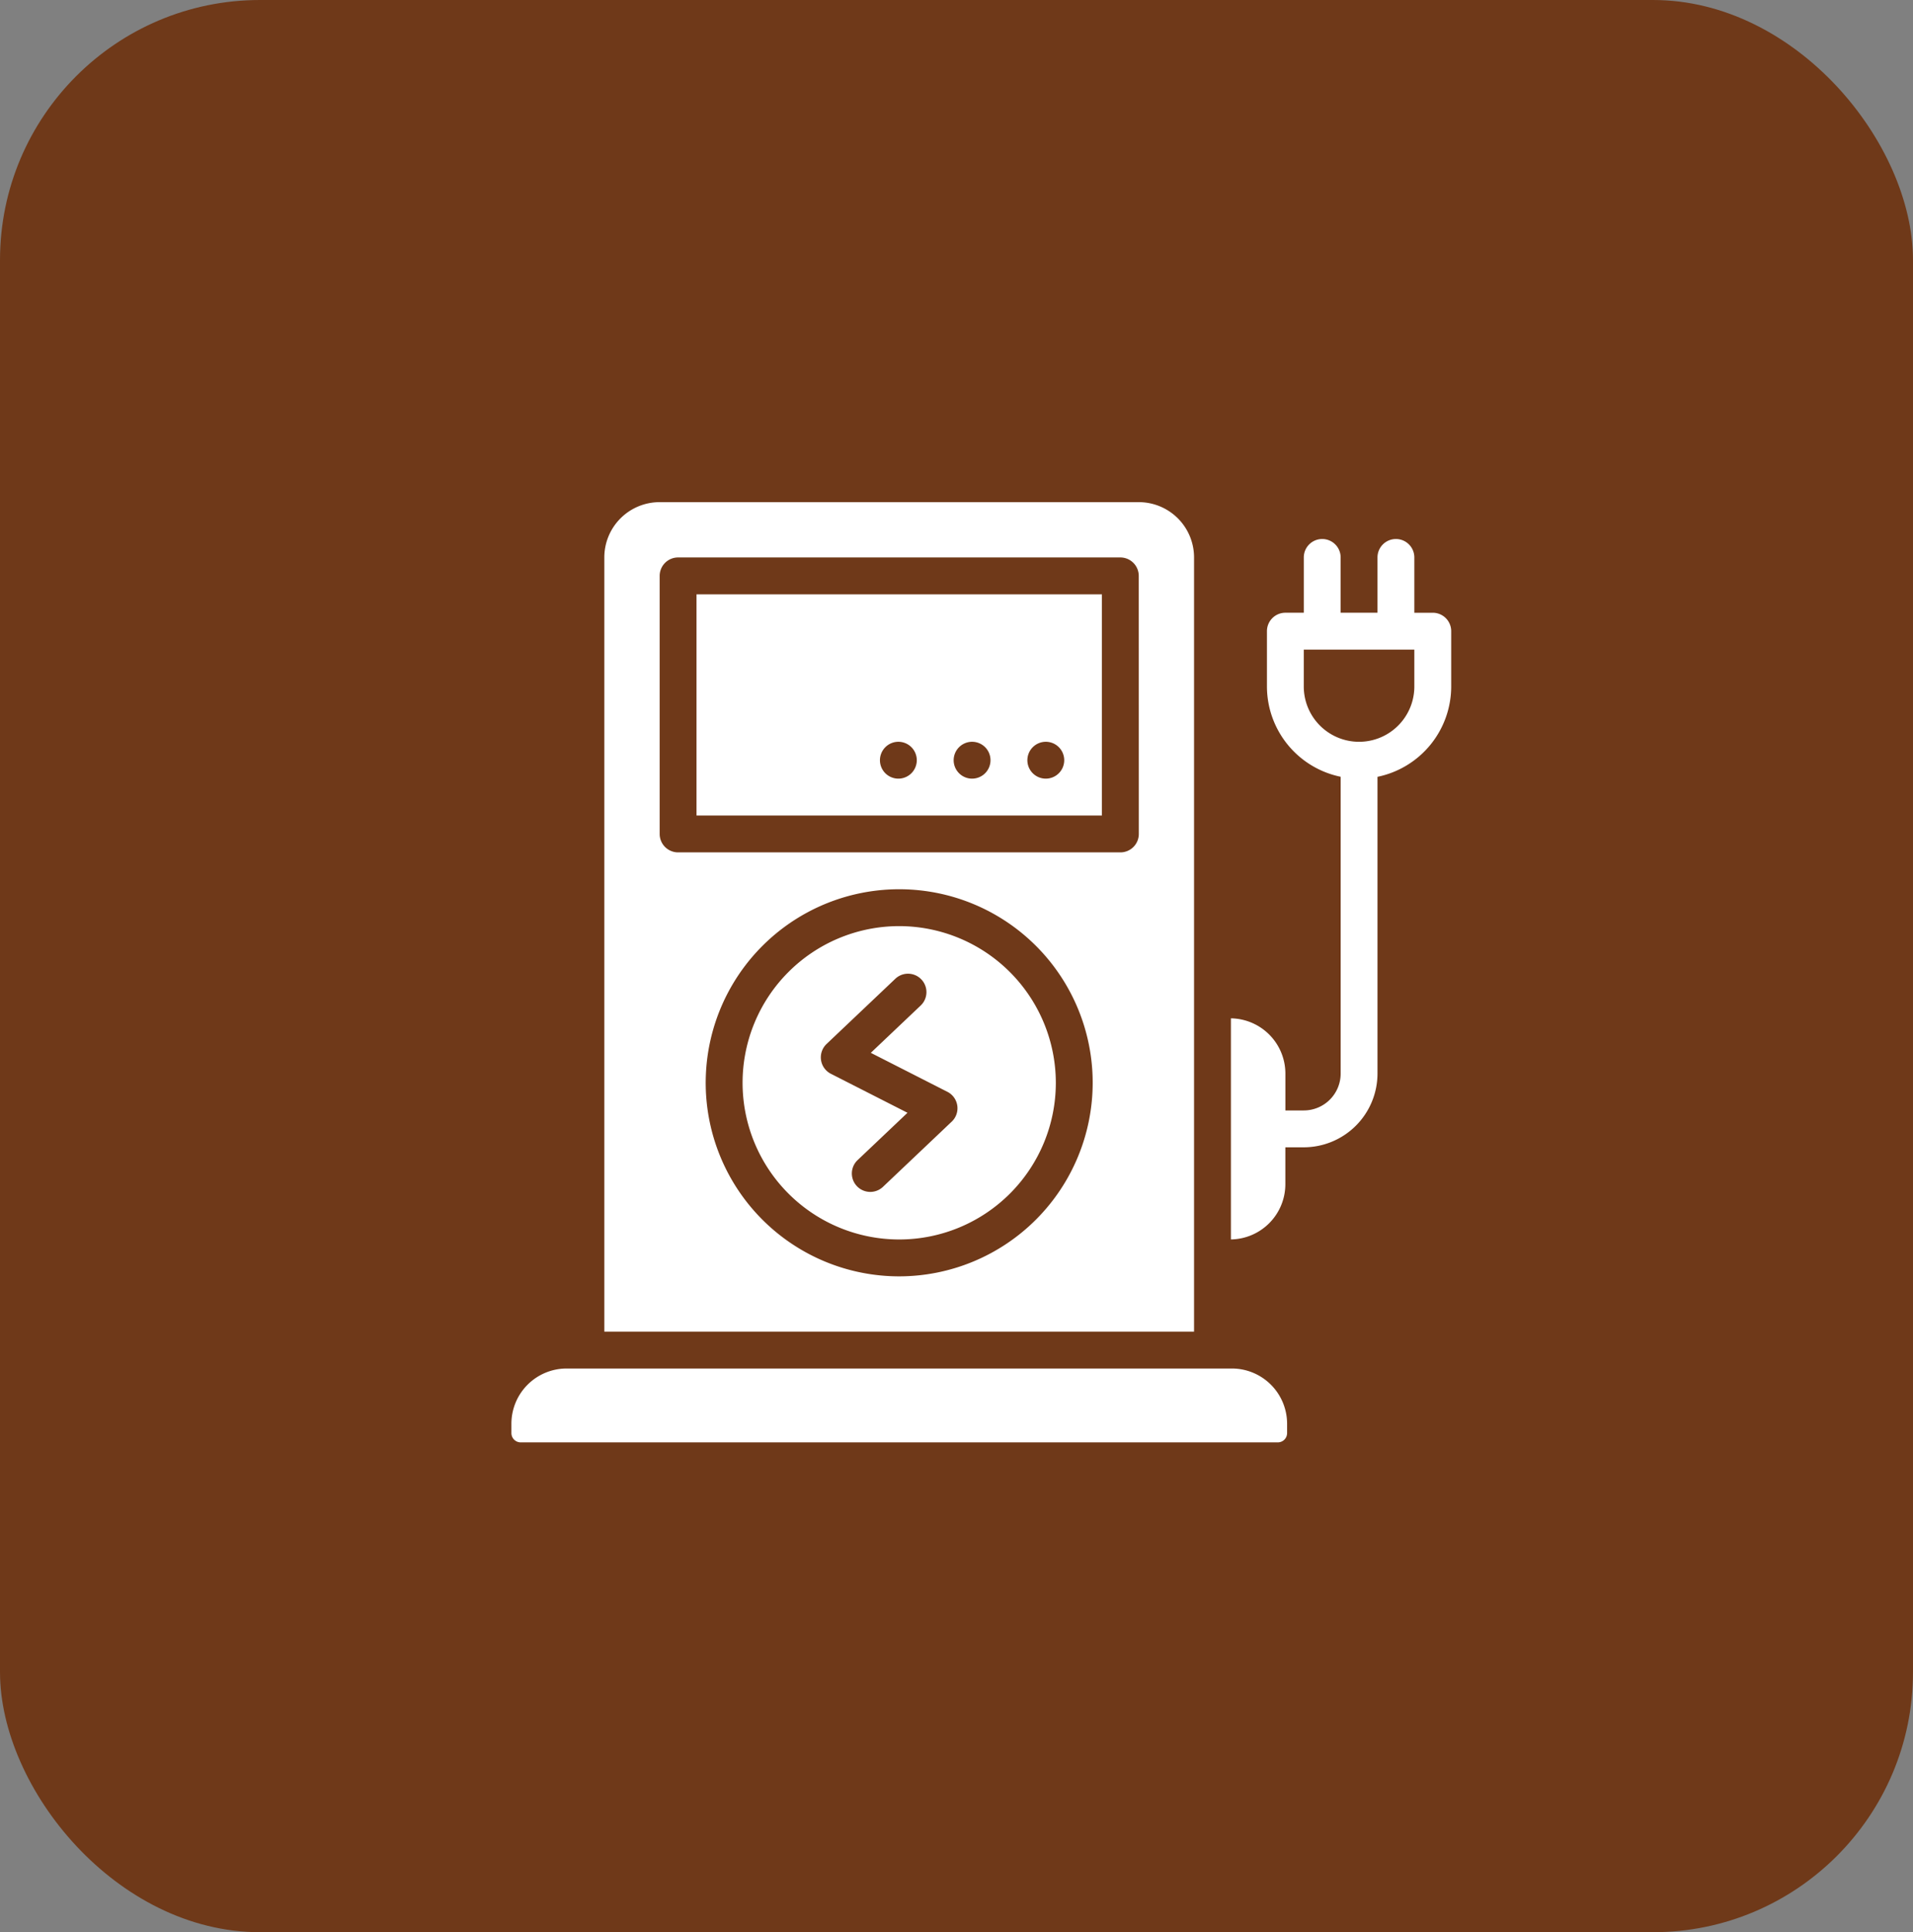 <svg xmlns="http://www.w3.org/2000/svg" xmlns:xlink="http://www.w3.org/1999/xlink" width="103" height="104" viewBox="0 0 103 104">
  <rect x="0" y="0" width="103" height="104" fill="#808080" stroke="none"/>
  <defs>
    <clipPath id="clip-path">
      <rect id="Rectangle_1768" data-name="Rectangle 1768" width="67" height="67" transform="translate(0.3 0)" fill="#fff"/>
    </clipPath>
  </defs>
  <g id="Group_641" data-name="Group 641" transform="translate(-234 -2700)">
    <g id="Group_640" data-name="Group 640">
      <rect id="Rectangle_1767" data-name="Rectangle 1767" width="103" height="104" rx="14" transform="translate(234 2700)" fill="#6f3919"/>
      <g id="Mask_Group_52" data-name="Mask Group 52" transform="translate(251.7 2718)" clip-path="url(#clip-path)">
        <g id="_x33_4_charging_station_x2C__electronics_x2C__electric_x2C__technology_x2C__charger" transform="translate(9.835 9.028)">
          <g id="XMLID_207_">
            <path id="XMLID_271_" d="M39.785,471H3.976A2.976,2.976,0,0,0,1,473.976v.5a.5.5,0,0,0,.5.5H42.265a.5.5,0,0,0,.5-.5v-.5A2.976,2.976,0,0,0,39.785,471Z" transform="translate(-1 -424.369)" fill="#fff"/>
            <path id="XMLID_270_" d="M391.046,400.989h0Z" transform="translate(-352.306 -361.303)" fill="#fff"/>
            <path id="XMLID_269_" d="M391,281h0Z" transform="translate(-352.306 -253.22)" fill="#fff"/>
            <path id="XMLID_265_" d="M402.328,24.969h-.992V21.992a.992.992,0,1,0-1.984,0v2.976h-1.984V21.992a.992.992,0,1,0-1.984,0v2.976h-.992a.992.992,0,0,0-.992.992v2.976a4.969,4.969,0,0,0,3.969,4.861V49.773a1.987,1.987,0,0,1-1.984,1.984h-.992V49.773A2.976,2.976,0,0,0,391.46,46.8V58.7a2.976,2.976,0,0,0,2.931-2.975V53.741h.992a3.973,3.973,0,0,0,3.969-3.969V33.8a4.969,4.969,0,0,0,3.969-4.861V25.961a.992.992,0,0,0-.992-.992Zm-.992,3.969a2.976,2.976,0,1,1-5.953,0V26.953h5.953Z" transform="translate(-352.72 -19.016)" fill="#fff"/>
            <path id="XMLID_259_" d="M101.458,62.906h21.827V51H101.458Zm18.806-3.969a.992.992,0,1,1-.992.992A.994.994,0,0,1,120.264,58.937Zm-3.969,0a.992.992,0,1,1-.992.992A.994.994,0,0,1,116.295,58.937Zm-3.969,0a.992.992,0,1,1-.992.992A.994.994,0,0,1,112.326,58.937Z" transform="translate(-91.491 -46.039)" fill="#fff"/>
            <path id="XMLID_255_" d="M83.207,3.976A2.976,2.976,0,0,0,80.231,1h-25.8a2.976,2.976,0,0,0-2.976,2.976V45.647H83.207ZM67.333,42.671A10.418,10.418,0,1,1,77.75,32.253,10.429,10.429,0,0,1,67.333,42.671Zm12.9-23.812a.992.992,0,0,1-.992.992H55.427a.992.992,0,0,1-.992-.992V4.969a.992.992,0,0,1,.992-.992H79.238a.992.992,0,0,1,.992.992Z" transform="translate(-46.452 -1)" fill="#fff"/>
            <path id="XMLID_252_" d="M134.891,231a8.433,8.433,0,1,0,8.433,8.433A8.443,8.443,0,0,0,134.891,231Zm2.831,10.52-3.706,3.514a.992.992,0,1,1-1.365-1.44l2.686-2.547-4.127-2.1a.993.993,0,0,1-.233-1.6l3.706-3.514a.992.992,0,0,1,1.365,1.44l-2.686,2.547,4.127,2.1A.993.993,0,0,1,137.723,241.52Z" transform="translate(-114.011 -208.18)" fill="#fff"/>
          </g>
        </g>
      </g>
    </g>
  </g>
</svg>
